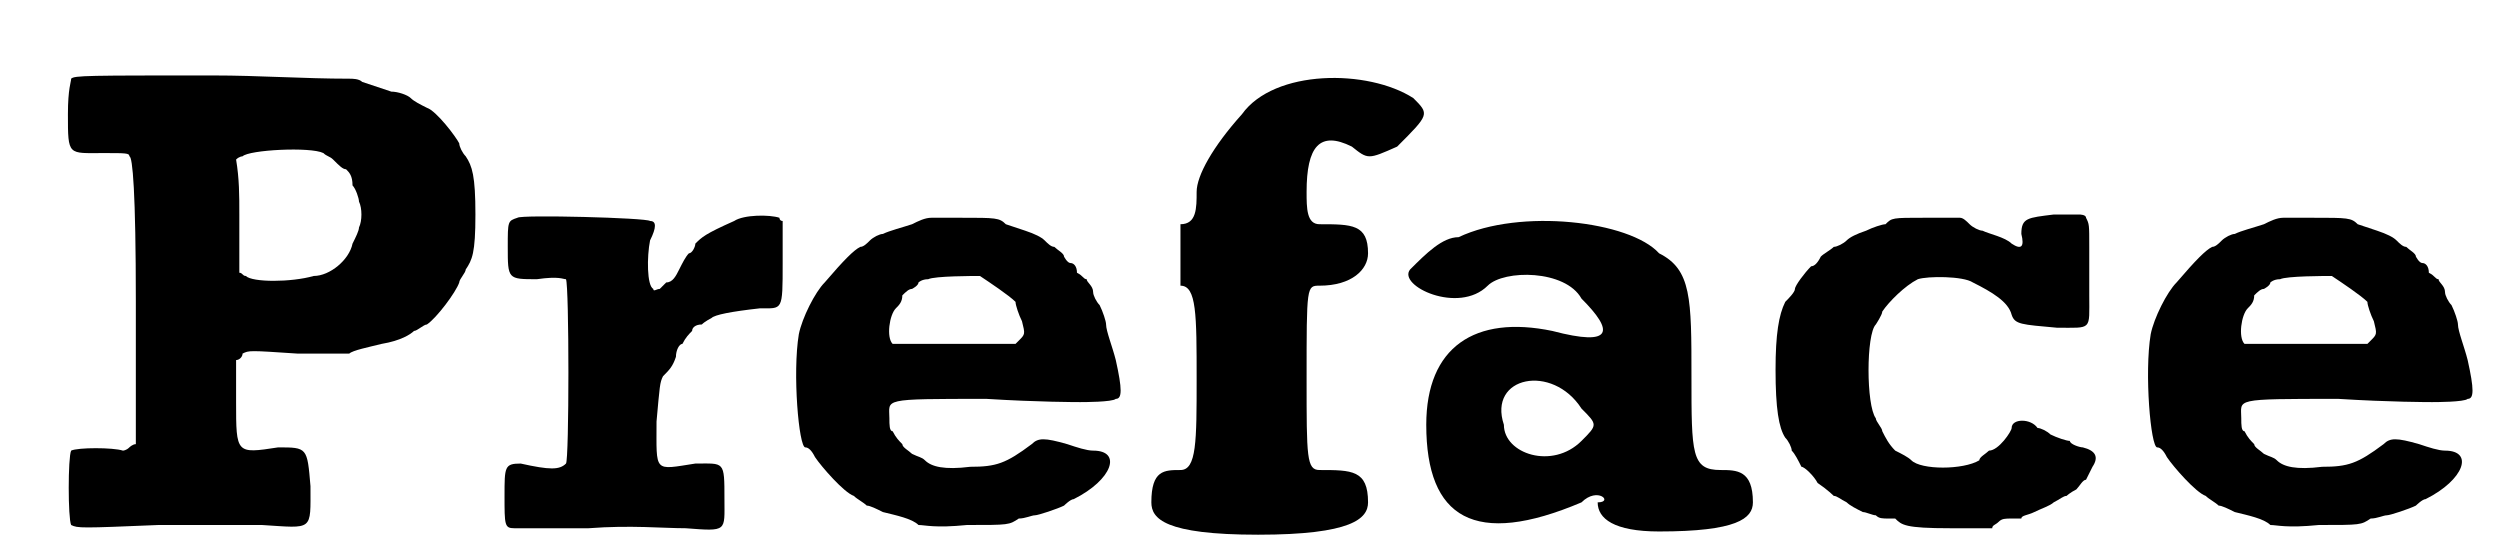 <?xml version='1.0' encoding='utf-8'?>
<svg xmlns="http://www.w3.org/2000/svg" xmlns:xlink="http://www.w3.org/1999/xlink" width="77px" height="17px" viewBox="0 0 773 170" version="1.1">
<defs>
<path id="gl9479" d="M 22 24 C 22 25 21 27 21 35 C 21 48 21 47 32 47 C 39 47 40 47 40 48 C 41 48 42 59 42 93 C 42 108 42 122 42 137 C 41 137 40 138 40 138 C 39 139 38 139 38 139 C 35 138 24 138 22 139 C 21 141 21 160 22 162 C 24 163 25 163 49 162 C 61 162 73 162 81 162 C 97 163 96 164 96 150 C 95 138 95 138 86 138 C 73 140 73 140 73 124 C 73 120 73 115 73 111 C 74 111 75 110 75 109 C 77 108 77 108 92 109 C 103 109 107 109 108 109 C 109 108 114 107 118 106 C 124 105 127 103 128 102 C 129 102 131 100 132 100 C 135 98 141 90 142 87 C 142 86 144 84 144 83 C 146 80 147 78 147 66 C 147 54 146 51 144 48 C 143 47 142 45 142 44 C 141 42 135 34 132 33 C 130 32 128 31 127 30 C 126 29 123 28 121 28 C 118 27 115 26 112 25 C 111 24 109 24 108 24 C 94 24 80 23 66 23 C 27 23 23 23 22 24 M 100 47 C 101 48 102 48 103 49 C 105 51 106 52 107 52 C 108 53 109 54 109 57 C 110 58 111 61 111 62 C 112 64 112 68 111 70 C 111 71 110 73 109 75 C 108 80 102 85 97 85 C 90 87 78 87 76 85 C 75 85 75 84 74 84 C 74 78 74 72 74 66 C 74 60 74 55 73 49 C 74 48 75 48 75 48 C 77 46 96 45 100 47 z" fill="black"/><!-- width=159 height=169 -->
<path id="gl9480" d="M 24 12 C 21 13 21 13 21 21 C 21 31 21 31 30 31 C 37 30 38 31 39 31 C 40 33 40 87 39 88 C 37 90 34 90 25 88 C 20 88 20 89 20 98 C 20 107 20 108 23 108 C 24 108 34 108 46 108 C 59 107 69 108 76 108 C 89 109 88 109 88 99 C 88 87 88 88 79 88 C 66 90 67 91 67 75 C 68 64 68 63 69 61 C 71 59 72 58 73 55 C 73 53 74 51 75 51 C 76 49 77 48 78 47 C 78 46 79 45 81 45 C 82 44 84 43 84 43 C 85 42 90 41 99 40 C 106 40 106 41 106 26 C 106 22 106 17 106 13 C 105 13 105 12 105 12 C 102 11 94 11 91 13 C 82 17 81 18 79 20 C 79 21 78 23 77 23 C 76 24 75 26 74 28 C 73 30 72 32 70 32 C 70 32 69 33 68 34 C 67 34 66 35 66 34 C 64 33 64 24 65 19 C 67 15 67 13 65 13 C 64 12 25 11 24 12 z" fill="black"/><!-- width=118 height=115 -->
<path id="gl9481" d="M 49 9 C 46 10 42 11 40 12 C 39 12 37 13 36 14 C 35 15 34 16 33 16 C 31 17 28 20 22 27 C 19 30 15 38 14 43 C 12 55 14 78 16 78 C 17 78 18 79 19 81 C 21 84 28 92 31 93 C 32 94 34 95 35 96 C 36 96 38 97 40 98 C 44 99 49 100 51 102 C 53 102 56 103 66 102 C 79 102 79 102 82 100 C 84 100 86 99 87 99 C 88 99 94 97 96 96 C 96 96 98 94 99 94 C 111 88 114 79 105 79 C 103 79 100 78 97 77 C 90 75 88 75 86 77 C 78 83 75 84 67 84 C 59 85 55 84 53 82 C 52 81 51 81 49 80 C 48 79 46 78 46 77 C 45 76 44 75 43 73 C 42 73 42 71 42 69 C 42 63 39 63 72 63 C 88 64 100 64 101 64 C 102 64 111 64 112 63 C 114 63 114 60 112 51 C 111 47 109 42 109 40 C 109 39 108 36 107 34 C 106 33 105 31 105 30 C 105 28 103 27 103 26 C 102 26 102 25 100 24 C 100 22 99 21 98 21 C 97 21 96 19 96 19 C 96 18 94 17 93 16 C 92 16 91 15 90 14 C 89 13 87 12 84 11 C 81 10 78 9 78 9 C 76 7 75 7 64 7 C 61 7 58 7 55 7 C 53 7 51 8 49 9 M 70 25 C 73 27 79 31 81 33 C 81 34 82 37 83 39 C 84 43 84 43 82 45 C 82 45 81 46 81 46 C 75 46 69 46 63 46 C 52 46 43 46 43 46 C 41 44 42 37 44 35 C 45 34 46 33 46 31 C 47 30 48 29 49 29 C 49 29 51 28 51 27 C 51 27 52 26 54 26 C 56 25 68 25 70 25 z" fill="black"/><!-- width=122 height=110 -->
<path id="gl9482" d="M 28 14 C 19 24 14 33 14 38 C 14 43 14 48 9 48 C 9 48 9 48 9 57 C 9 62 9 67 9 67 C 14 67 14 76 14 96 C 14 115 14 124 9 124 C 4 124 0 124 0 134 C 0 139 4 144 33 144 C 62 144 67 139 67 134 C 67 124 62 124 52 124 C 48 124 48 120 48 96 C 48 67 48 67 52 67 C 62 67 67 62 67 57 C 67 48 62 48 52 48 C 48 48 48 43 48 38 C 48 24 52 19 62 24 C 67 28 67 28 76 24 C 86 14 86 14 81 9 C 67 0 38 0 28 14 z" fill="black"/><!-- width=96 height=148 -->
<path id="gl9483" d="M 19 9 C 14 9 9 14 4 19 C 0 24 19 33 28 24 C 33 19 52 19 57 28 C 67 38 67 43 48 38 C 24 33 9 43 9 67 C 9 96 24 105 57 91 C 62 86 67 91 62 91 C 62 96 67 100 81 100 C 105 100 110 96 110 91 C 110 81 105 81 100 81 C 91 81 91 76 91 52 C 91 28 91 19 81 14 C 72 4 38 0 19 9 M 57 62 C 62 67 62 67 57 72 C 48 81 33 76 33 67 C 28 52 48 48 57 62 z" fill="black"/><!-- width=115 height=105 -->
<path id="gl9484" d="M 104 9 C 96 10 94 10 94 15 C 95 19 94 20 91 18 C 89 16 84 15 82 14 C 81 14 79 13 78 12 C 77 11 76 10 75 10 C 72 10 68 10 64 10 C 54 10 54 10 52 12 C 51 12 48 13 46 14 C 43 15 41 16 40 17 C 39 18 37 19 36 19 C 35 20 33 21 32 22 C 31 24 30 25 29 25 C 27 27 24 31 24 32 C 24 33 22 35 21 36 C 19 40 18 46 18 57 C 18 69 19 75 21 78 C 22 79 23 81 23 82 C 24 83 25 85 26 87 C 27 87 30 90 31 92 C 34 94 36 96 36 96 C 37 96 38 97 40 98 C 41 99 43 100 45 101 C 46 101 48 102 49 102 C 50 103 51 103 53 103 C 54 103 55 103 55 103 C 57 105 58 106 72 106 C 76 106 81 106 85 106 C 85 105 86 105 87 104 C 88 103 89 103 91 103 C 92 103 93 103 94 103 C 94 102 96 102 98 101 C 100 100 103 99 104 98 C 106 97 107 96 108 96 C 108 96 109 95 111 94 C 112 93 113 91 114 91 C 114 91 115 89 116 87 C 118 84 117 82 113 81 C 112 81 109 80 109 79 C 108 79 105 78 103 77 C 102 76 100 75 99 75 C 97 72 91 72 91 75 C 91 76 87 82 84 82 C 83 83 81 84 81 85 C 76 88 63 88 60 85 C 59 84 57 83 55 82 C 53 80 52 78 51 76 C 51 75 49 73 49 72 C 46 68 46 46 49 43 C 49 43 51 40 51 39 C 53 36 58 31 62 29 C 65 28 76 28 79 30 C 85 33 90 36 91 40 C 92 43 94 43 105 44 C 116 44 115 45 115 34 C 115 30 115 23 115 19 C 115 12 115 12 114 10 C 114 9 112 9 112 9 C 112 9 108 9 104 9 z" fill="black"/><!-- width=127 height=113 -->
<path id="gl9481" d="M 49 9 C 46 10 42 11 40 12 C 39 12 37 13 36 14 C 35 15 34 16 33 16 C 31 17 28 20 22 27 C 19 30 15 38 14 43 C 12 55 14 78 16 78 C 17 78 18 79 19 81 C 21 84 28 92 31 93 C 32 94 34 95 35 96 C 36 96 38 97 40 98 C 44 99 49 100 51 102 C 53 102 56 103 66 102 C 79 102 79 102 82 100 C 84 100 86 99 87 99 C 88 99 94 97 96 96 C 96 96 98 94 99 94 C 111 88 114 79 105 79 C 103 79 100 78 97 77 C 90 75 88 75 86 77 C 78 83 75 84 67 84 C 59 85 55 84 53 82 C 52 81 51 81 49 80 C 48 79 46 78 46 77 C 45 76 44 75 43 73 C 42 73 42 71 42 69 C 42 63 39 63 72 63 C 88 64 100 64 101 64 C 102 64 111 64 112 63 C 114 63 114 60 112 51 C 111 47 109 42 109 40 C 109 39 108 36 107 34 C 106 33 105 31 105 30 C 105 28 103 27 103 26 C 102 26 102 25 100 24 C 100 22 99 21 98 21 C 97 21 96 19 96 19 C 96 18 94 17 93 16 C 92 16 91 15 90 14 C 89 13 87 12 84 11 C 81 10 78 9 78 9 C 76 7 75 7 64 7 C 61 7 58 7 55 7 C 53 7 51 8 49 9 M 70 25 C 73 27 79 31 81 33 C 81 34 82 37 83 39 C 84 43 84 43 82 45 C 82 45 81 46 81 46 C 75 46 69 46 63 46 C 52 46 43 46 43 46 C 41 44 42 37 44 35 C 45 34 46 33 46 31 C 47 30 48 29 49 29 C 49 29 51 28 51 27 C 51 27 52 26 54 26 C 56 25 68 25 70 25 z" fill="black"/><!-- width=122 height=110 -->
</defs>
<use xlink:href="#gl9479" x="0" y="0"/>
<use xlink:href="#gl9480" x="136" y="55"/>
<use xlink:href="#gl9481" x="233" y="60"/>
<use xlink:href="#gl9482" x="356" y="21"/>
<use xlink:href="#gl9483" x="432" y="64"/>
<use xlink:href="#gl9484" x="531" y="57"/>
<use xlink:href="#gl9481" x="651" y="60"/>
</svg>
